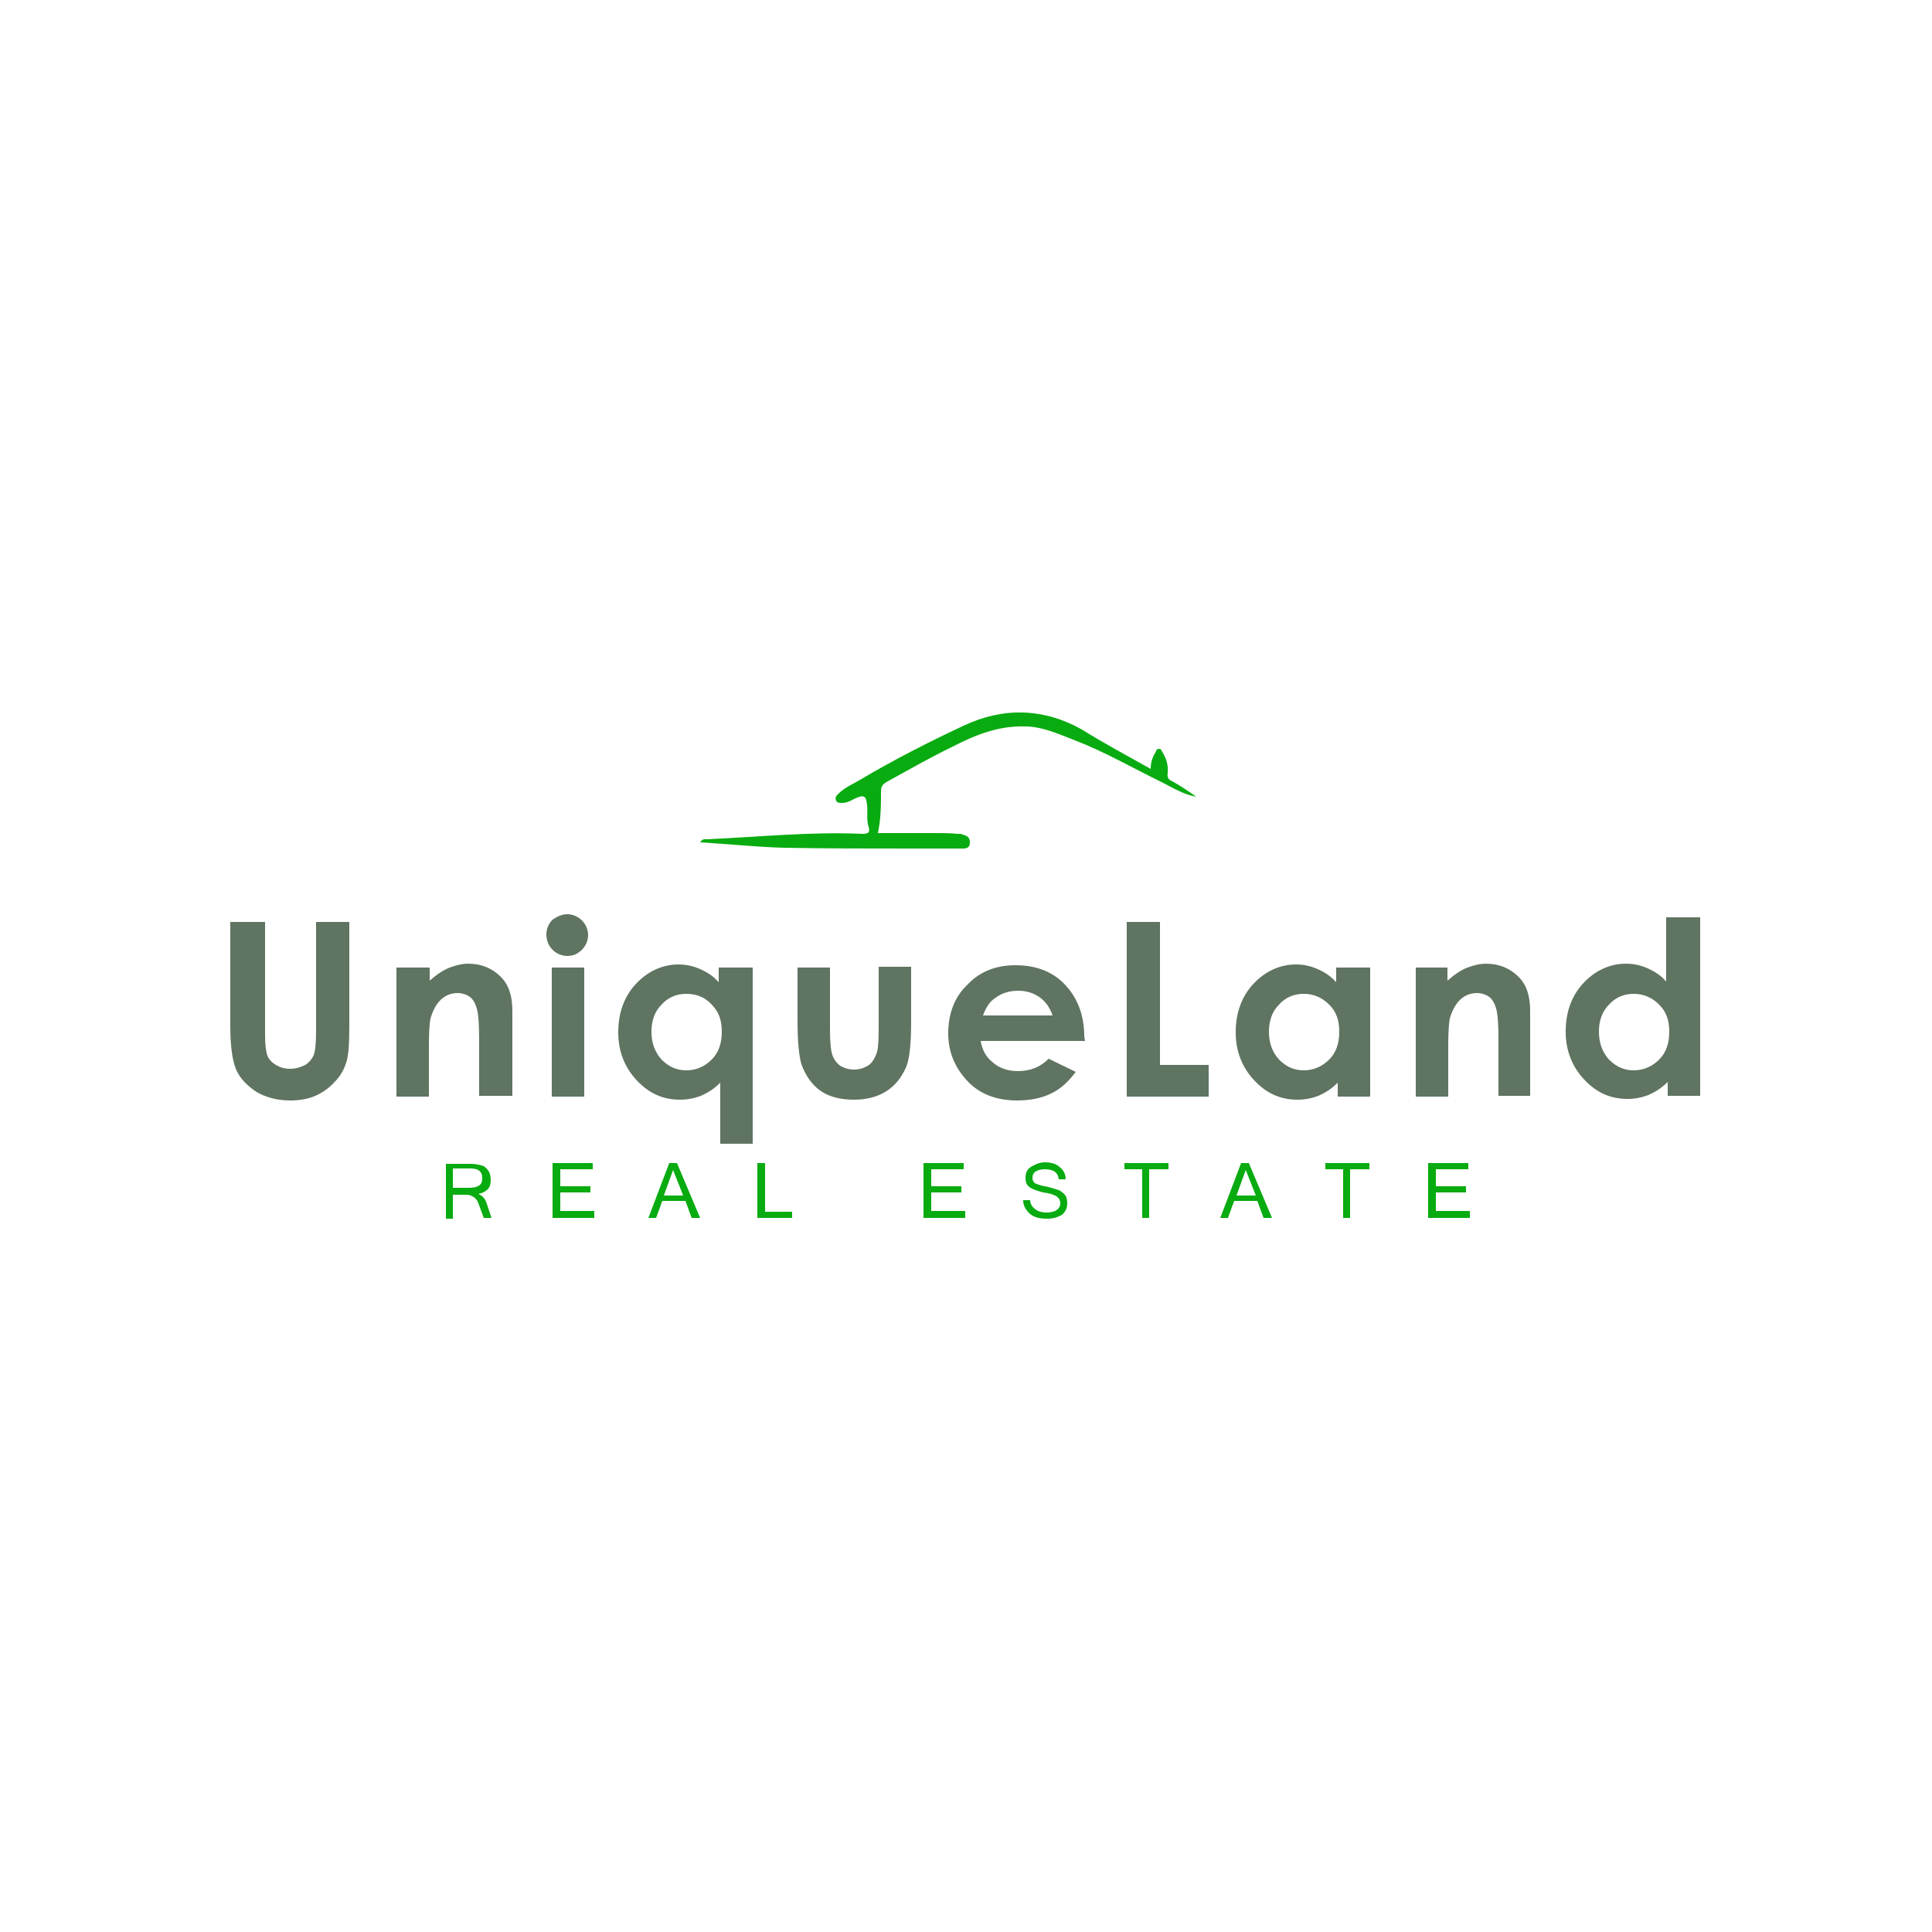 <?xml version="1.0" encoding="utf-8"?>
<!-- Generator: Adobe Illustrator 27.2.0, SVG Export Plug-In . SVG Version: 6.00 Build 0)  -->
<svg version="1.1" id="Layer_1" xmlns="http://www.w3.org/2000/svg" xmlns:xlink="http://www.w3.org/1999/xlink" x="0px" y="0px"
	 viewBox="0 0 250 250" style="enable-background:new 0 0 250 250;" xml:space="preserve">
<style type="text/css">
	.st0{fill:#08AB10;}
	.st1{fill:#5F7461;}
</style>
<g>
	<path class="st0" d="M148.9,99.5c0-0.8,0.2-1.5,0.6-2.1c0.1-0.2,0.1-0.5,0.5-0.5c0.3,0,0.3,0.3,0.4,0.4c0.5,0.8,0.8,1.7,0.7,2.7
		c-0.1,0.6,0.1,0.9,0.6,1.1c1.1,0.6,2.1,1.3,3.1,2c-1.7-0.3-3.1-1.2-4.5-1.9c-3.7-1.8-7.3-3.9-11.2-5.4c-2.1-0.8-4.2-1.8-6.5-1.8
		c-3.4-0.1-6.4,1.1-9.3,2.6c-2.9,1.4-5.7,3-8.6,4.6c-0.5,0.3-0.7,0.6-0.7,1.2c0,1.8,0,3.5-0.4,5.4c2.5,0,5,0,7.5,0
		c0.9,0,1.9,0,2.8,0.1c0.1,0,0.3,0,0.4,0c0.5,0.2,1.2,0.2,1.2,1.1c0,0.9-0.7,0.8-1.3,0.8c-2,0-4.1,0-6.1,0c-5.6,0-11.1,0-16.7-0.1
		c-3.6-0.1-7.2-0.5-10.8-0.7c0.3-0.5,0.6-0.4,0.9-0.4c6.7-0.3,13.4-1,20.1-0.7c0.8,0,1-0.2,0.8-0.9c-0.3-0.9-0.1-1.9-0.2-2.8
		c-0.1-1.2-0.4-1.4-1.5-0.9c-0.6,0.3-1.1,0.6-1.7,0.6c-0.3,0-0.7,0-0.8-0.3c-0.2-0.4,0-0.6,0.3-0.9c0.8-0.8,1.8-1.2,2.8-1.8
		c4.4-2.6,8.9-4.9,13.4-7c5.1-2.4,10.3-2.3,15.3,0.5C142.7,96.1,145.7,97.7,148.9,99.5z"/>
	<path class="st0" d="M63.6,157.6h-1l-0.7-1.9c-0.1-0.3-0.3-0.6-0.6-0.8c-0.3-0.2-0.6-0.3-1-0.3h-1.7v3.1h-0.9v-7.1h3.2
		c0.6,0,1,0.1,1.4,0.2c0.4,0.1,0.6,0.3,0.9,0.7c0.2,0.3,0.3,0.7,0.3,1.2c0,0.5-0.1,0.9-0.4,1.2c-0.3,0.3-0.7,0.5-1.2,0.6v0
		c0.5,0.2,0.9,0.6,1.1,1.3L63.6,157.6z M58.6,153.7h2.1c0.6,0,1-0.1,1.3-0.3c0.3-0.2,0.4-0.5,0.4-1c0-0.8-0.5-1.2-1.5-1.2h-2.3
		V153.7z M76.8,157.6h-5.3v-7.1h5.2v0.8h-4.2v2.2h3.9v0.8h-3.9v2.4h4.4V157.6z M90.6,157.6h-1.1l-0.8-2.2h-3l-0.8,2.2h-1l2.7-7.1h1
		L90.6,157.6z M88.4,154.7l-1.3-3.3l-1.2,3.3H88.4z M102.4,157.6H98v-7.1H99v6.3h3.5V157.6z M124.8,157.6h-5.3v-7.1h5.2v0.8h-4.2
		v2.2h3.9v0.8h-3.9v2.4h4.4V157.6z M135.5,157.7c-1,0-1.8-0.2-2.3-0.7c-0.5-0.5-0.8-1-0.8-1.7h0.9c0,0.5,0.3,0.9,0.7,1.2
		c0.4,0.3,0.9,0.4,1.4,0.4c0.5,0,1-0.1,1.3-0.3c0.3-0.2,0.5-0.5,0.5-0.9c0-0.4-0.2-0.7-0.5-0.9c-0.3-0.2-0.9-0.4-1.7-0.5
		c-0.8-0.2-1.4-0.4-1.8-0.7c-0.4-0.3-0.5-0.7-0.5-1.2c0-0.6,0.2-1.1,0.7-1.4s1.1-0.6,1.8-0.6c0.8,0,1.5,0.2,1.9,0.6
		c0.5,0.4,0.8,0.9,0.8,1.6H137c-0.1-0.9-0.7-1.3-1.8-1.3c-0.5,0-0.9,0.1-1.2,0.3c-0.3,0.2-0.4,0.5-0.4,0.8c0,0.3,0.1,0.5,0.3,0.7
		c0.2,0.1,0.7,0.3,1.3,0.4c0.6,0.1,1.1,0.3,1.5,0.4c0.4,0.1,0.7,0.3,1,0.6c0.3,0.3,0.4,0.7,0.4,1.2c0,0.6-0.2,1.1-0.7,1.5
		C136.9,157.5,136.3,157.7,135.5,157.7z M151.1,151.3h-2.4v6.3h-0.9v-6.3h-2.3v-0.8h5.7V151.3z M164.6,157.6h-1.1l-0.8-2.2h-3
		l-0.8,2.2h-1l2.7-7.1h1L164.6,157.6z M162.5,154.7l-1.3-3.3l-1.2,3.3H162.5z M177.1,151.3h-2.4v6.3h-0.9v-6.3h-2.3v-0.8h5.7V151.3z
		 M190.1,157.6h-5.3v-7.1h5.2v0.8h-4.2v2.2h3.9v0.8h-3.9v2.4h4.4V157.6z"/>
	<path class="st1" d="M30,119.3h4.3v14.6c0,1.3,0.1,2.1,0.3,2.7c0.2,0.5,0.6,0.9,1.1,1.2c0.5,0.3,1.1,0.5,1.8,0.5
		c0.8,0,1.4-0.2,2-0.5c0.5-0.3,0.9-0.8,1.1-1.3c0.2-0.5,0.3-1.6,0.3-3.1v-14.1h4.3v13.5c0,2.3-0.1,3.8-0.4,4.7
		c-0.3,0.9-0.7,1.7-1.5,2.5c-0.7,0.8-1.6,1.4-2.5,1.8c-0.9,0.4-2,0.6-3.3,0.6c-1.6,0-3.1-0.4-4.3-1.1c-1.2-0.8-2.1-1.7-2.6-2.8
		c-0.5-1.1-0.8-3-0.8-5.7V119.3z M51.4,125.2h4.2v1.7c0.9-0.8,1.8-1.4,2.6-1.7c0.8-0.3,1.6-0.5,2.4-0.5c1.7,0,3.1,0.6,4.2,1.7
		c1,1,1.5,2.4,1.5,4.4v11H62v-7.3c0-2-0.1-3.3-0.3-4c-0.2-0.7-0.5-1.2-0.9-1.5c-0.4-0.3-1-0.5-1.6-0.5c-0.8,0-1.6,0.3-2.2,0.9
		c-0.6,0.6-1,1.4-1.3,2.4c-0.1,0.5-0.2,1.7-0.2,3.4v6.7h-4.2V125.2z M73.4,118.3c0.7,0,1.4,0.3,1.9,0.8c0.5,0.5,0.8,1.2,0.8,1.9
		c0,0.7-0.3,1.4-0.8,1.9c-0.5,0.5-1.1,0.8-1.9,0.8c-0.7,0-1.4-0.3-1.9-0.8c-0.5-0.5-0.8-1.2-0.8-2c0-0.7,0.3-1.4,0.8-1.9
		C72.1,118.6,72.7,118.3,73.4,118.3z M71.4,125.2h4.2v16.7h-4.2V125.2z M93.2,125.2h4.2V148h-4.2v-7.9c-0.8,0.8-1.6,1.3-2.5,1.7
		c-0.8,0.3-1.7,0.5-2.7,0.5c-2.2,0-4-0.8-5.6-2.5c-1.6-1.7-2.4-3.8-2.4-6.2c0-2.6,0.8-4.7,2.3-6.3c1.5-1.6,3.4-2.5,5.5-2.5
		c1,0,1.9,0.2,2.8,0.6c0.9,0.4,1.7,0.9,2.4,1.7V125.2z M88.8,128.6c-1.3,0-2.4,0.5-3.2,1.4c-0.9,0.9-1.3,2.1-1.3,3.5
		c0,1.4,0.4,2.6,1.3,3.6c0.9,0.9,1.9,1.4,3.2,1.4c1.3,0,2.4-0.5,3.3-1.4c0.9-0.9,1.3-2.1,1.3-3.6c0-1.5-0.4-2.6-1.3-3.5
		C91.3,129.1,90.2,128.6,88.8,128.6z M103.2,125.2h4.2v8c0,1.6,0.1,2.7,0.3,3.3c0.2,0.6,0.6,1.1,1,1.4c0.5,0.3,1.1,0.5,1.8,0.5
		c0.7,0,1.3-0.2,1.8-0.5c0.5-0.3,0.8-0.8,1.1-1.5c0.2-0.5,0.3-1.5,0.3-3.1v-8.2h4.2v7.1c0,2.9-0.2,4.9-0.7,6c-0.6,1.3-1.4,2.3-2.5,3
		c-1.1,0.7-2.5,1.1-4.2,1.1c-1.8,0-3.3-0.4-4.4-1.2c-1.1-0.8-1.9-2-2.4-3.4c-0.3-1-0.5-2.9-0.5-5.5V125.2z M140.4,134.7h-13.5
		c0.2,1.2,0.7,2.1,1.6,2.8c0.8,0.7,1.9,1.1,3.2,1.1c1.6,0,2.9-0.5,4-1.6l3.5,1.7c-0.9,1.2-1.9,2.2-3.2,2.8c-1.2,0.6-2.7,0.9-4.4,0.9
		c-2.6,0-4.8-0.8-6.4-2.5c-1.6-1.7-2.5-3.7-2.5-6.2c0-2.5,0.8-4.7,2.5-6.3c1.6-1.7,3.7-2.5,6.2-2.5c2.6,0,4.8,0.8,6.4,2.5
		c1.6,1.7,2.5,3.9,2.5,6.7L140.4,134.7z M136.2,131.4c-0.3-0.9-0.8-1.7-1.6-2.3c-0.8-0.6-1.8-0.9-2.8-0.9c-1.2,0-2.2,0.3-3.1,1
		c-0.6,0.4-1.1,1.1-1.5,2.2H136.2z M145.8,119.3h4.3v18.5h6.3v4.1h-10.6V119.3z M173.1,125.2h4.2v16.7h-4.2v-1.8
		c-0.8,0.8-1.6,1.3-2.5,1.7c-0.8,0.3-1.7,0.5-2.7,0.5c-2.2,0-4-0.8-5.6-2.5c-1.6-1.7-2.4-3.8-2.4-6.2c0-2.6,0.8-4.7,2.3-6.3
		c1.5-1.6,3.4-2.5,5.5-2.5c1,0,1.9,0.2,2.8,0.6c0.9,0.4,1.7,0.9,2.4,1.7V125.2z M168.7,128.6c-1.3,0-2.4,0.5-3.2,1.4
		c-0.9,0.9-1.3,2.1-1.3,3.5c0,1.4,0.4,2.6,1.3,3.6c0.9,0.9,1.9,1.4,3.2,1.4c1.3,0,2.4-0.5,3.3-1.4c0.9-0.9,1.3-2.1,1.3-3.6
		c0-1.5-0.4-2.6-1.3-3.5C171.1,129.1,170,128.6,168.7,128.6z M183.1,125.2h4.2v1.7c0.9-0.8,1.8-1.4,2.6-1.7c0.8-0.3,1.6-0.5,2.4-0.5
		c1.7,0,3.1,0.6,4.2,1.7c1,1,1.5,2.4,1.5,4.4v11h-4.1v-7.3c0-2-0.1-3.3-0.3-4c-0.2-0.7-0.5-1.2-0.9-1.5s-1-0.5-1.6-0.5
		c-0.8,0-1.6,0.3-2.2,0.9c-0.6,0.6-1,1.4-1.3,2.4c-0.1,0.5-0.2,1.7-0.2,3.4v6.7h-4.2V125.2z M215.8,118.7h4.2v23.1h-4.2v-1.8
		c-0.8,0.8-1.6,1.3-2.5,1.7c-0.8,0.3-1.7,0.5-2.7,0.5c-2.2,0-4-0.8-5.6-2.5c-1.6-1.7-2.4-3.8-2.4-6.2c0-2.6,0.8-4.7,2.3-6.3
		c1.5-1.6,3.4-2.5,5.5-2.5c1,0,1.9,0.2,2.8,0.6c0.9,0.4,1.7,0.9,2.4,1.7V118.7z M211.4,128.6c-1.3,0-2.4,0.5-3.2,1.4
		c-0.9,0.9-1.3,2.1-1.3,3.5c0,1.4,0.4,2.6,1.3,3.6c0.9,0.9,1.9,1.4,3.2,1.4c1.3,0,2.4-0.5,3.3-1.4c0.9-0.9,1.3-2.1,1.3-3.6
		c0-1.5-0.4-2.6-1.3-3.5C213.8,129.1,212.7,128.6,211.4,128.6z"/>
</g>
</svg>
